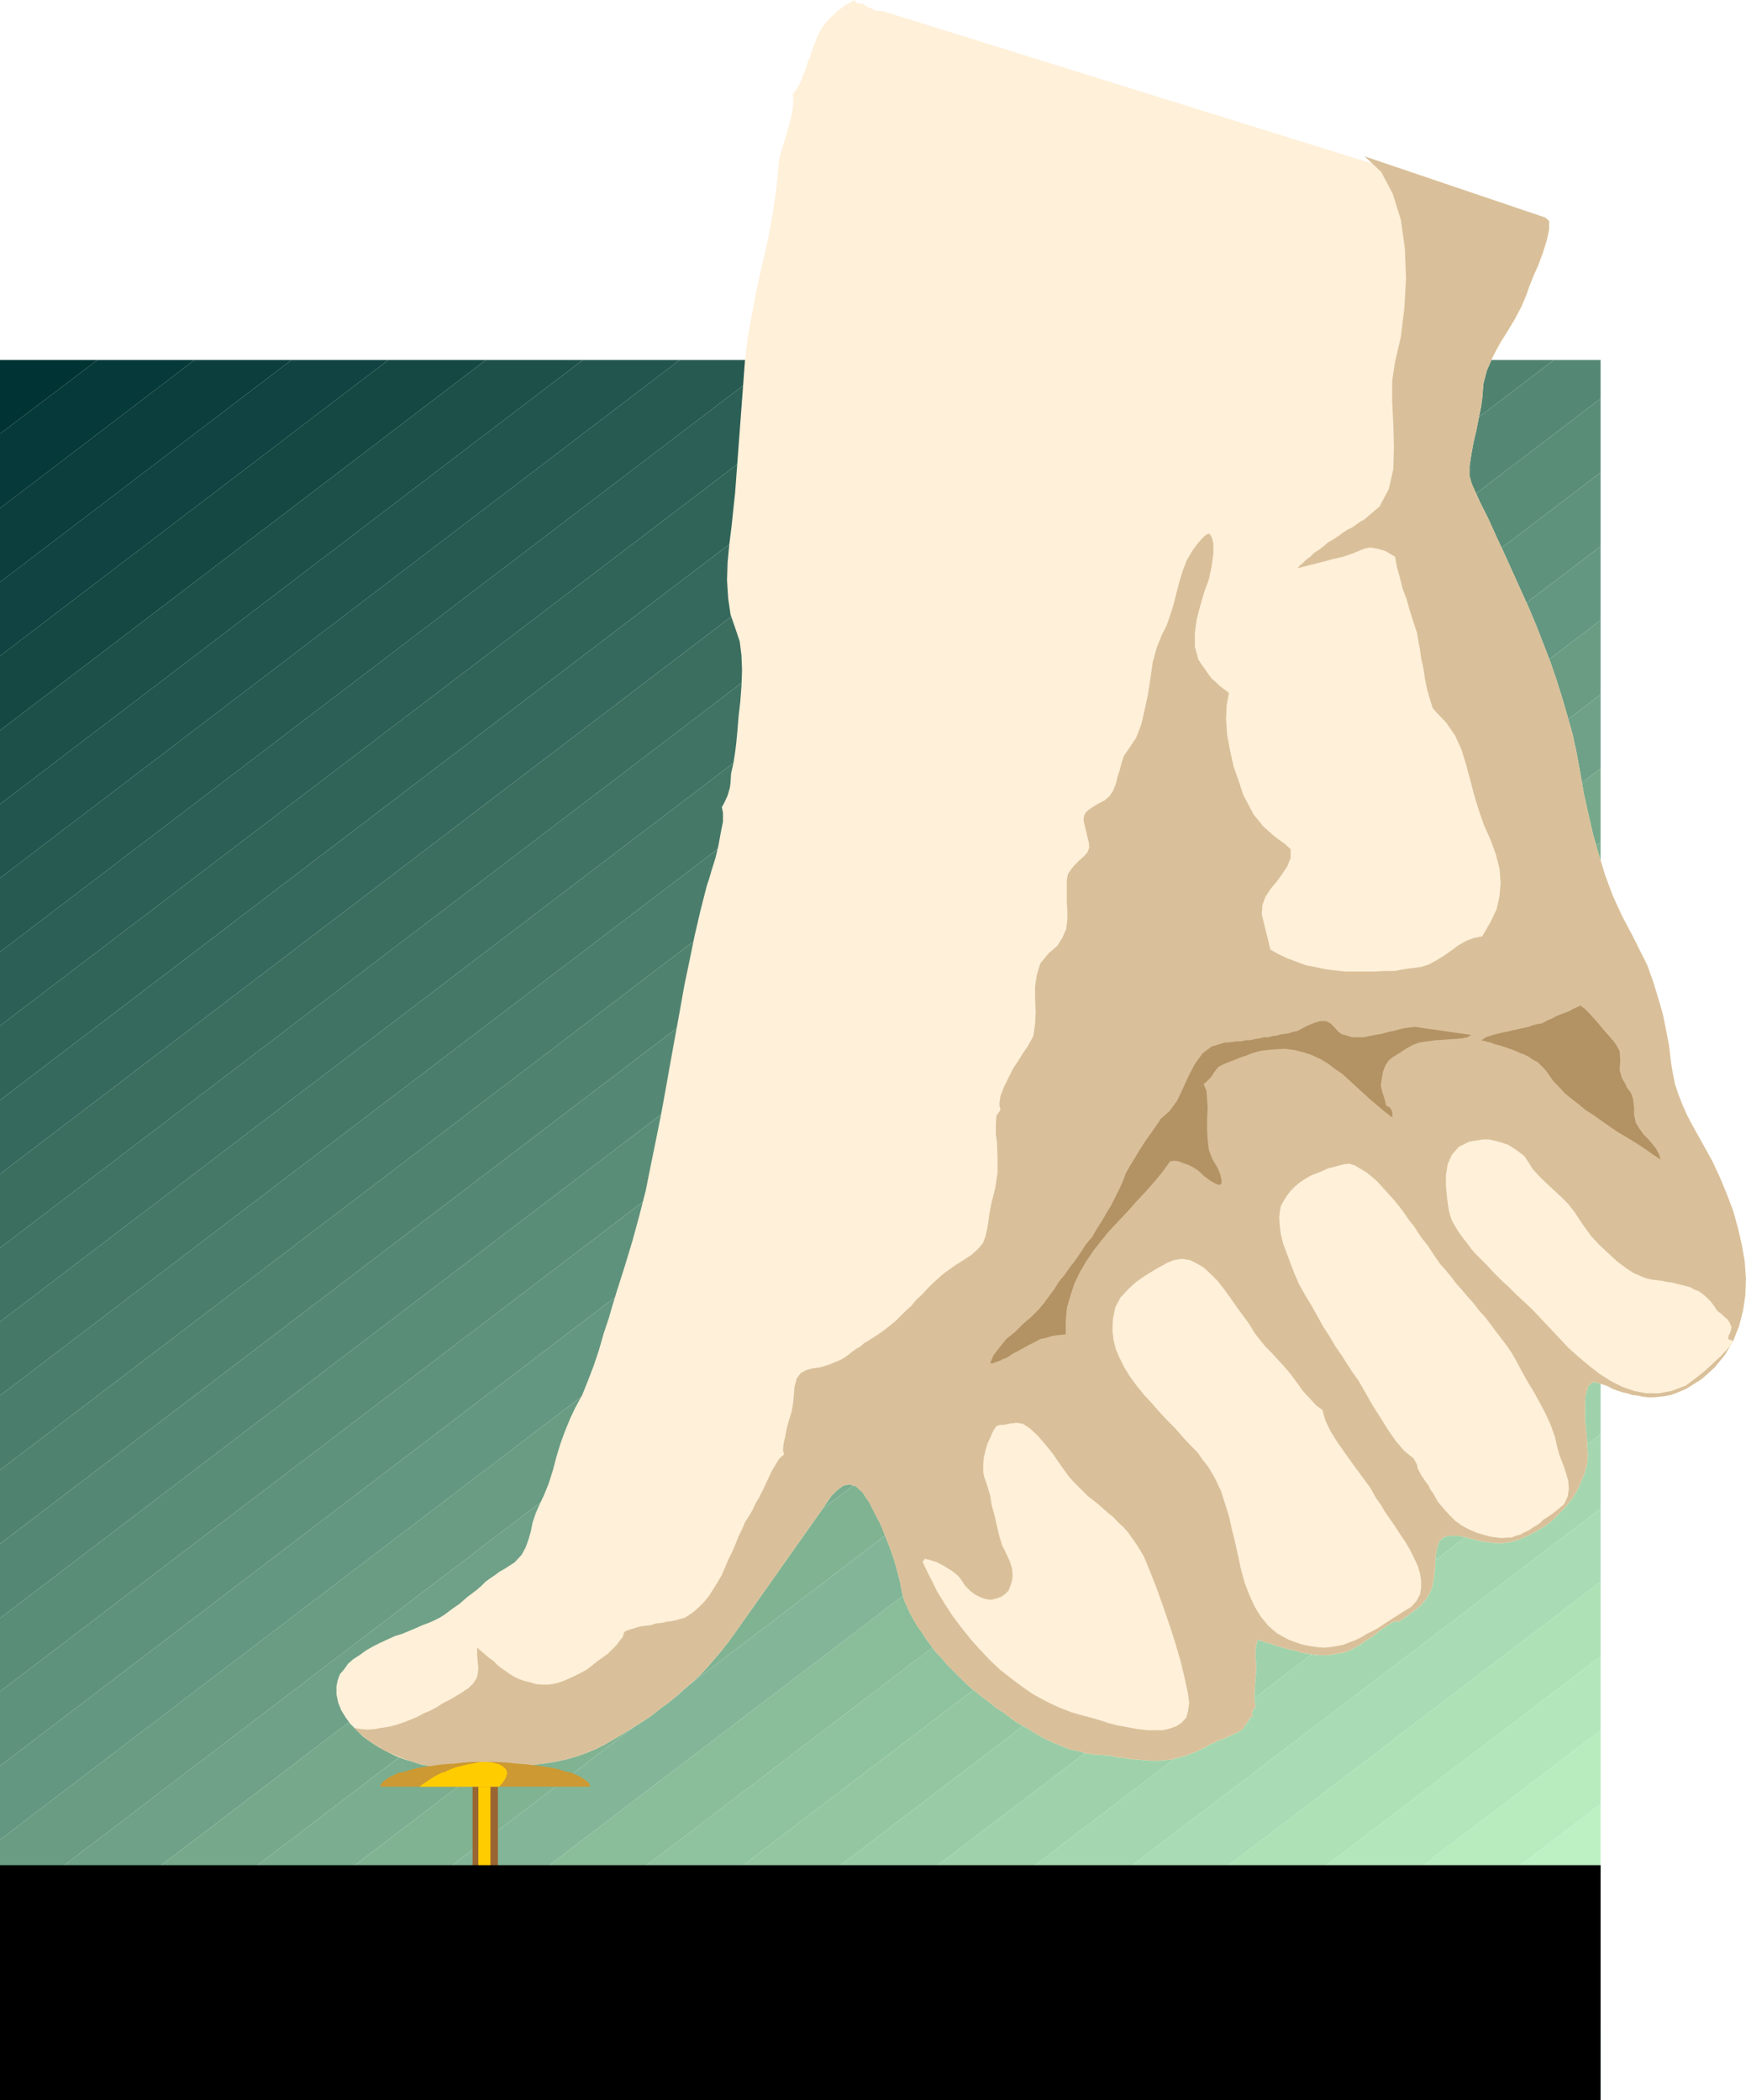 <?xml version="1.0" encoding="UTF-8" standalone="no"?>
<svg
   version="1.0"
   width="129.387mm"
   height="155.626mm"
   id="svg53"
   sodipodi:docname="Thumbtack.wmf"
   xmlns:inkscape="http://www.inkscape.org/namespaces/inkscape"
   xmlns:sodipodi="http://sodipodi.sourceforge.net/DTD/sodipodi-0.dtd"
   xmlns="http://www.w3.org/2000/svg"
   xmlns:svg="http://www.w3.org/2000/svg">
  <sodipodi:namedview
     id="namedview53"
     pagecolor="#ffffff"
     bordercolor="#000000"
     borderopacity="0.25"
     inkscape:showpageshadow="2"
     inkscape:pageopacity="0.0"
     inkscape:pagecheckerboard="0"
     inkscape:deskcolor="#d1d1d1"
     inkscape:document-units="mm" />
  <defs
     id="defs1">
    <pattern
       id="WMFhbasepattern"
       patternUnits="userSpaceOnUse"
       width="6"
       height="6"
       x="0"
       y="0" />
  </defs>
  <path
     style="fill:#003333;fill-opacity:1;fill-rule:evenodd;stroke:none"
     d="M 27.311,100.833 H 0 v 20.684 z"
     id="path1" />
  <path
     style="fill:#063939;fill-opacity:1;fill-rule:evenodd;stroke:none"
     d="M 27.311,100.833 H 54.461 L 0,142.362 v -20.845 z"
     id="path2" />
  <path
     style="fill:#0b3e3c;fill-opacity:1;fill-rule:evenodd;stroke:none"
     d="M 54.461,100.833 H 81.611 L 0,163.045 v -20.684 z"
     id="path3" />
  <path
     style="fill:#104341;fill-opacity:1;fill-rule:evenodd;stroke:none"
     d="M 81.611,100.833 H 108.761 L 0,183.729 v -20.684 z"
     id="path4" />
  <path
     style="fill:#154843;fill-opacity:1;fill-rule:evenodd;stroke:none"
     d="m 108.761,100.833 h 27.311 L 0,204.574 V 183.729 l 108.761,-82.896 z"
     id="path5" />
  <path
     style="fill:#1d5049;fill-opacity:1;fill-rule:evenodd;stroke:none"
     d="m 136.072,100.833 h 27.15 L 0,225.258 v -20.684 z"
     id="path6" />
  <path
     style="fill:#22554e;fill-opacity:1;fill-rule:evenodd;stroke:none"
     d="m 163.061,100.833 h 27.311 L 0,245.942 V 225.258 L 163.222,100.833 v 0 z"
     id="path7" />
  <path
     style="fill:#275a50;fill-opacity:1;fill-rule:evenodd;stroke:none"
     d="m 190.372,100.833 h 27.15 L 0,266.625 v -20.684 z"
     id="path8" />
  <path
     style="fill:#2c5f55;fill-opacity:1;fill-rule:evenodd;stroke:none"
     d="m 217.522,100.833 h 27.311 L 0,287.309 V 266.625 L 217.522,100.833 Z"
     id="path9" />
  <path
     style="fill:#316458;fill-opacity:1;fill-rule:evenodd;stroke:none"
     d="M 244.833,100.833 H 271.983 L 0,308.154 v -20.845 z"
     id="path10" />
  <path
     style="fill:#36695d;fill-opacity:1;fill-rule:evenodd;stroke:none"
     d="m 271.983,100.833 h 27.15 L 0,328.838 v -20.684 z"
     id="path11" />
  <path
     style="fill:#3b6e5f;fill-opacity:1;fill-rule:evenodd;stroke:none"
     d="m 299.133,100.833 h 27.311 L 0,349.522 v -20.684 z"
     id="path12" />
  <path
     style="fill:#407364;fill-opacity:1;fill-rule:evenodd;stroke:none"
     d="M 326.444,100.833 H 353.594 L 0,370.205 v -20.684 z"
     id="path13" />
  <path
     style="fill:#457867;fill-opacity:1;fill-rule:evenodd;stroke:none"
     d="m 353.594,100.833 h 27.311 L 0,390.889 V 370.205 L 353.594,100.833 Z"
     id="path14" />
  <path
     style="fill:#4a7d6c;fill-opacity:1;fill-rule:evenodd;stroke:none"
     d="m 380.906,100.833 h 26.988 L 0,411.734 v -20.845 z"
     id="path15" />
  <path
     style="fill:#50836f;fill-opacity:1;fill-rule:evenodd;stroke:none"
     d="m 407.894,100.833 h 27.311 L 0,432.418 V 411.734 L 407.894,100.833 Z"
     id="path16" />
  <path
     style="fill:#558874;fill-opacity:1;fill-rule:evenodd;stroke:none"
     d="m 435.205,100.833 h 13.09 v 10.827 L 0,453.263 V 432.418 L 435.205,100.833 Z"
     id="path17" />
  <path
     style="fill:#5a8d77;fill-opacity:1;fill-rule:evenodd;stroke:none"
     d="m 448.295,111.659 v 20.684 L 0,473.785 V 453.263 L 448.295,111.659 Z"
     id="path18" />
  <path
     style="fill:#5f927c;fill-opacity:1;fill-rule:evenodd;stroke:none"
     d="m 448.295,132.343 v 20.684 L 0,494.63 V 473.785 L 448.295,132.343 Z"
     id="path19" />
  <path
     style="fill:#649781;fill-opacity:1;fill-rule:evenodd;stroke:none"
     d="m 448.295,153.027 v 20.684 L 0,515.314 V 494.63 L 448.295,153.027 Z"
     id="path20" />
  <path
     style="fill:#699c83;fill-opacity:1;fill-rule:evenodd;stroke:none"
     d="m 448.295,173.71 v 20.845 L 0,536.159 V 515.314 L 448.295,173.71 Z"
     id="path21" />
  <path
     style="fill:#6ea188;fill-opacity:1;fill-rule:evenodd;stroke:none"
     d="m 448.295,194.556 v 20.684 L 0,556.843 V 536.159 L 448.295,194.556 Z"
     id="path22" />
  <path
     style="fill:#76a98b;fill-opacity:1;fill-rule:evenodd;stroke:none"
     d="m 448.295,215.239 v 20.684 L 0,577.365 V 556.843 L 448.295,215.239 Z"
     id="path23" />
  <path
     style="fill:#7bae90;fill-opacity:1;fill-rule:evenodd;stroke:none"
     d="M 448.295,235.923 V 256.607 L 13.09,588.192 H 0 V 577.365 L 448.295,235.923 Z"
     id="path24" />
  <path
     style="fill:#80b392;fill-opacity:1;fill-rule:evenodd;stroke:none"
     d="m 448.295,256.607 v 20.845 L 40.402,588.192 H 13.09 L 448.295,256.607 Z"
     id="path25" />
  <path
     style="fill:#83b698;fill-opacity:1;fill-rule:evenodd;stroke:none"
     d="m 448.295,277.29 v 20.845 L 67.551,588.192 H 40.402 L 448.295,277.452 v 0 z"
     id="path26" />
  <path
     style="fill:#8abd9a;fill-opacity:1;fill-rule:evenodd;stroke:none"
     d="m 448.295,298.136 v 20.684 L 94.863,588.192 H 67.551 L 448.295,298.136 Z"
     id="path27" />
  <path
     style="fill:#8fc29f;fill-opacity:1;fill-rule:evenodd;stroke:none"
     d="m 448.295,318.819 v 20.684 L 121.851,588.192 H 94.863 L 448.295,318.819 Z"
     id="path28" />
  <path
     style="fill:#94c7a1;fill-opacity:1;fill-rule:evenodd;stroke:none"
     d="M 448.295,339.503 V 360.187 L 149.162,588.192 H 121.851 L 448.295,339.503 Z"
     id="path29" />
  <path
     style="fill:#99cca6;fill-opacity:1;fill-rule:evenodd;stroke:none"
     d="m 448.295,360.187 v 20.845 L 176.312,588.192 H 149.162 L 448.295,360.187 Z"
     id="path30" />
  <path
     style="fill:#9fd2aa;fill-opacity:1;fill-rule:evenodd;stroke:none"
     d="m 448.295,381.032 v 20.684 L 203.624,588.192 h -27.311 l 271.983,-207.16 z"
     id="path31" />
  <path
     style="fill:#a4d7af;fill-opacity:1;fill-rule:evenodd;stroke:none"
     d="m 448.295,401.716 v 20.845 L 230.774,588.192 H 203.624 L 448.295,401.716 Z"
     id="path32" />
  <path
     style="fill:#a9dcb4;fill-opacity:1;fill-rule:evenodd;stroke:none"
     d="m 448.295,422.561 v 20.522 L 257.923,588.192 h -27.15 l 217.522,-165.631 z"
     id="path33" />
  <path
     style="fill:#aee1b6;fill-opacity:1;fill-rule:evenodd;stroke:none"
     d="M 448.295,443.083 V 463.928 L 285.235,588.192 H 257.923 L 448.295,443.083 Z"
     id="path34" />
  <path
     style="fill:#b3e6bb;fill-opacity:1;fill-rule:evenodd;stroke:none"
     d="m 448.295,463.928 v 20.684 L 312.385,588.192 H 285.235 L 448.295,463.928 Z"
     id="path35" />
  <path
     style="fill:#b8ebbe;fill-opacity:1;fill-rule:evenodd;stroke:none"
     d="m 448.295,484.612 v 20.684 L 339.534,588.192 H 312.385 L 448.295,484.612 Z"
     id="path36" />
  <path
     style="fill:#bdf0c3;fill-opacity:1;fill-rule:evenodd;stroke:none"
     d="m 448.295,505.295 v 20.845 l -81.611,62.051 h -27.15 l 108.761,-82.896 z"
     id="path37" />
  <path
     style="fill:#c2f5c5;fill-opacity:1;fill-rule:evenodd;stroke:none"
     d="m 448.295,526.141 v 20.522 l -54.3,41.529 h -27.311 l 81.611,-62.051 z"
     id="path38" />
  <path
     style="fill:#c7faca;fill-opacity:1;fill-rule:evenodd;stroke:none"
     d="m 448.295,546.663 v 20.845 l -27.311,20.684 h -26.988 l 54.3,-41.529 z"
     id="path39" />
  <path
     style="fill:#ccffcc;fill-opacity:1;fill-rule:evenodd;stroke:none"
     d="m 448.295,567.508 v 20.684 h -27.311 l 27.311,-20.684 z"
     id="path40" />
  <path
     style="fill:#fff0d9;fill-opacity:1;fill-rule:evenodd;stroke:none"
     d="m 169.363,488.652 2.747,-1.616 2.747,-1.616 2.586,-1.616 2.586,-1.616 2.424,-1.616 2.424,-1.939 2.424,-1.778 2.424,-1.939 2.101,-1.939 2.101,-1.778 2.262,-2.101 1.939,-2.101 1.939,-2.262 1.939,-2.262 1.778,-2.262 1.778,-2.424 24.079,-34.096 1.778,-2.585 1.454,-2.101 1.778,-1.778 1.616,-1.131 1.616,-0.323 1.778,0.485 1.939,1.778 1.939,2.909 1.454,2.909 1.616,3.07 1.293,3.232 1.293,3.232 1.131,3.232 0.97,3.393 0.808,3.232 0.646,3.232 0.485,1.778 0.808,1.778 0.808,1.778 0.97,1.778 1.131,1.939 1.293,1.778 1.131,1.778 1.454,1.939 1.293,1.778 1.616,1.616 1.293,1.616 1.616,1.616 1.293,1.293 1.454,1.454 1.293,1.293 1.293,1.131 1.616,1.293 1.616,1.293 1.939,1.454 1.778,1.454 2.262,1.454 2.101,1.616 2.101,1.454 2.424,1.293 2.262,1.454 2.262,1.293 2.424,1.131 2.424,0.97 2.262,0.97 2.424,0.485 2.262,0.646 2.262,0.323 2.262,0.162 2.101,0.162 2.101,0.485 1.939,0.162 1.939,0.323 1.939,0.162 1.778,0.162 1.939,0.162 h 1.939 l 1.778,-0.162 1.939,-0.162 1.778,-0.485 1.939,-0.485 2.101,-0.808 1.939,-0.808 2.262,-1.131 0.97,-0.646 0.97,-0.323 1.131,-0.646 1.131,-0.323 1.131,-0.485 1.131,-0.485 1.293,-0.646 1.131,-0.485 0.646,-0.485 0.646,-0.485 0.323,-0.646 0.485,-0.646 0.485,-0.646 0.323,-0.646 0.485,-0.485 0.485,-0.485 -0.162,-0.646 0.162,-0.646 0.323,-0.646 0.485,-0.485 -0.323,-2.262 0.162,-3.717 0.323,-3.878 v -2.424 l -0.162,-1.778 v -1.454 l 0.162,-1.616 0.485,-1.778 1.778,0.646 1.778,0.485 1.778,0.646 1.778,0.485 1.616,0.485 1.939,0.323 1.616,0.646 1.616,0.162 1.778,0.323 1.778,0.162 h 1.616 l 1.778,-0.162 1.778,-0.323 1.616,-0.323 1.778,-0.646 1.778,-0.97 1.293,-0.808 1.293,-0.97 1.454,-0.808 1.293,-0.97 1.293,-1.131 1.293,-0.808 1.454,-0.97 1.293,-0.646 0.97,0.162 2.424,-1.616 1.939,-1.454 1.778,-1.454 1.293,-1.454 1.131,-1.778 0.808,-1.778 0.485,-2.424 0.323,-2.909 0.162,-3.393 0.485,-2.585 0.646,-1.778 1.293,-1.131 1.616,-0.323 h 2.424 l 2.909,0.646 3.717,0.97 2.586,0.323 2.586,0.162 2.586,-0.323 2.424,-0.646 2.586,-1.131 2.424,-1.293 2.424,-1.454 2.101,-1.616 2.101,-2.101 1.778,-1.939 1.778,-2.262 1.454,-2.424 0.97,-2.262 0.97,-2.424 0.646,-2.424 0.162,-2.262 -0.162,-2.585 -0.162,-3.393 -0.485,-3.878 v -3.878 l 0.162,-3.232 0.808,-2.585 1.454,-1.131 2.747,0.808 1.293,0.485 1.131,0.646 1.293,0.485 1.454,0.485 1.454,0.323 1.454,0.485 1.454,0.162 1.616,0.323 1.454,0.162 h 1.454 l 1.616,-0.162 1.616,-0.162 1.616,-0.323 1.293,-0.485 1.616,-0.646 1.454,-0.646 4.363,-2.747 3.555,-3.232 2.909,-3.555 2.262,-3.878 1.616,-4.04 1.131,-4.363 0.646,-4.363 0.162,-4.686 -0.323,-4.686 -0.808,-4.686 -1.131,-4.848 -1.293,-4.686 -1.778,-4.686 -1.939,-4.686 -2.101,-4.525 -2.424,-4.363 -1.616,-2.909 -1.616,-2.909 -1.454,-2.747 -1.293,-2.909 -1.131,-2.909 -0.97,-2.909 -0.646,-3.232 -0.485,-3.07 -0.485,-4.201 -0.808,-4.363 -0.97,-4.686 -1.293,-4.525 -1.454,-4.686 -1.616,-4.525 -2.101,-4.201 -2.101,-4.201 -2.909,-5.494 -2.586,-5.656 -2.101,-5.656 -1.778,-5.817 -1.616,-5.656 -1.293,-5.656 -1.293,-5.817 -0.97,-5.656 -0.97,-5.333 -1.131,-5.333 -1.454,-5.171 -1.454,-5.009 -1.616,-5.171 -1.778,-5.171 -1.939,-5.009 -1.939,-5.009 -2.101,-5.009 -2.262,-5.009 -2.262,-5.009 -2.262,-5.009 -2.262,-4.848 -2.262,-5.009 -2.424,-4.848 -2.262,-5.009 -0.646,-2.262 v -2.747 l 0.485,-3.232 0.646,-3.555 0.808,-3.393 0.646,-3.393 0.646,-3.07 0.323,-2.424 0.323,-4.04 0.97,-3.717 1.616,-3.717 2.101,-3.717 2.101,-3.555 2.101,-3.393 1.939,-3.555 1.293,-3.393 0.646,-1.939 1.131,-2.747 1.454,-3.393 1.454,-3.555 0.97,-3.393 0.646,-3.07 V 61.889 L 432.781,60.92 247.096,3.07 246.611,3.232 245.965,3.07 244.995,2.909 244.187,2.424 243.217,2.101 242.571,1.616 241.924,1.293 241.601,0.97 240.955,1.131 240.47,0.97 239.662,0.646 239.339,0 l -2.586,1.454 -1.939,1.454 -1.616,1.454 -1.454,1.454 -1.454,1.778 -1.131,2.101 -0.97,2.424 -1.131,3.07 -0.162,0.808 -0.646,1.293 -0.485,1.778 -0.808,1.939 -0.646,1.778 -0.97,1.778 -0.808,1.131 -0.485,0.646 0.162,1.616 -0.162,2.262 -0.485,2.747 -0.808,2.909 -0.808,2.909 -0.808,2.585 -0.646,2.101 -0.323,1.616 -0.646,6.948 -0.97,6.948 -1.293,7.272 -1.616,7.11 -1.616,7.11 -1.293,6.948 -1.293,6.948 -0.808,6.787 -2.747,36.843 -0.485,4.525 -0.485,4.686 -0.646,5.171 -0.485,5.171 -0.162,5.009 0.323,5.009 0.646,4.525 1.454,4.201 1.131,3.393 0.485,3.878 0.162,4.201 -0.162,4.363 -0.323,4.363 -0.485,4.201 -0.323,4.04 -0.323,3.393 -0.323,2.585 -0.485,3.07 -0.646,2.909 -0.162,2.585 -0.162,1.293 -0.646,2.262 -0.97,2.101 -0.646,1.131 0.323,1.616 v 2.424 l -0.646,3.232 -0.646,3.555 -0.808,3.393 -0.97,3.07 -0.808,2.747 -0.646,1.939 -1.778,6.948 -1.616,6.948 -1.454,7.11 -1.454,6.948 -1.293,7.272 -1.293,7.11 -1.293,7.11 -1.293,7.272 -1.293,7.11 -1.454,7.272 -1.454,7.11 -1.454,7.272 -1.778,6.948 -1.939,7.11 -2.101,6.948 -2.262,7.11 -1.131,3.717 -1.131,3.878 -1.454,4.363 -1.293,4.525 -1.454,4.363 -1.616,4.201 -1.616,4.04 -1.939,3.555 -1.454,3.07 -1.454,3.555 -1.293,3.555 -1.131,3.717 -0.97,3.717 -1.131,3.555 -1.293,3.232 -1.454,3.07 -0.97,2.262 -0.808,2.424 -0.485,2.424 -0.646,2.262 -0.808,2.262 -1.131,2.101 -1.939,2.101 -2.747,1.778 -1.454,0.808 -1.293,0.97 -1.454,0.97 -1.293,0.97 -1.131,1.131 -1.293,1.131 -1.293,0.97 -1.293,0.97 -1.293,1.131 -1.131,0.97 -1.454,0.97 -1.293,0.97 -1.293,0.97 -1.293,0.808 -1.616,0.808 -1.454,0.646 -1.778,0.646 -1.778,0.808 -1.939,0.808 -1.939,0.808 -2.101,0.646 -2.101,0.97 -2.101,0.97 -1.939,0.97 -1.939,1.131 -1.778,1.293 -1.778,1.131 -1.454,1.293 -1.131,1.616 -1.131,1.293 -0.646,1.778 -0.323,1.616 v 2.262 l 0.485,2.262 0.808,2.101 1.293,2.101 1.293,1.778 1.778,1.778 1.778,1.778 2.262,1.616 2.262,1.454 2.424,1.293 2.262,1.131 2.586,0.97 2.262,0.646 2.424,0.808 2.262,0.323 1.939,0.162 2.586,0.162 2.909,0.162 h 2.747 3.071 2.909 3.232 l 3.071,-0.162 3.232,-0.323 3.071,-0.323 3.071,-0.323 3.071,-0.485 3.071,-0.646 2.909,-0.808 2.747,-0.97 2.747,-1.131 z"
     id="path41" />
  <path
     style="fill:#d9c09a;fill-opacity:1;fill-rule:evenodd;stroke:none"
     d="m 99.065,483.965 1.939,0.323 1.939,0.162 2.101,-0.162 1.778,-0.323 2.101,-0.323 1.939,-0.485 1.939,-0.646 2.101,-0.808 1.939,-0.808 1.778,-0.97 1.939,-0.808 1.778,-0.97 1.778,-1.131 1.939,-0.97 1.616,-0.97 1.616,-0.97 1.939,-1.293 1.293,-1.293 0.97,-1.454 0.323,-1.293 0.162,-1.616 -0.162,-1.616 -0.162,-1.939 v -2.101 l 1.131,0.97 1.293,1.131 0.97,0.808 1.131,0.808 0.97,0.97 0.97,0.808 1.131,0.808 1.131,0.808 0.97,0.646 1.131,0.646 1.131,0.485 1.454,0.485 1.454,0.323 1.454,0.485 1.778,0.162 h 1.939 l 1.131,-0.162 1.454,-0.323 1.454,-0.485 1.454,-0.646 1.778,-0.808 1.616,-0.808 1.778,-0.97 1.454,-1.131 1.616,-1.293 1.616,-1.131 1.293,-0.97 1.293,-1.293 1.131,-1.131 0.808,-1.131 0.808,-0.97 0.323,-0.97 0.162,-0.485 0.485,-0.323 0.808,-0.323 1.131,-0.323 0.97,-0.323 1.293,-0.323 1.293,-0.162 1.454,-0.162 1.454,-0.485 1.616,-0.162 1.454,-0.323 1.293,-0.162 1.454,-0.323 1.131,-0.323 1.131,-0.323 0.808,-0.485 1.616,-1.131 1.454,-1.293 1.616,-1.616 1.293,-1.616 1.131,-1.778 1.293,-2.101 1.131,-1.939 0.97,-2.262 0.97,-2.262 0.97,-1.939 0.97,-2.262 0.808,-2.101 0.97,-1.939 0.808,-1.939 1.131,-1.778 0.97,-1.616 0.808,-1.778 1.131,-1.939 1.131,-2.262 1.131,-2.424 1.131,-2.424 1.131,-1.939 1.131,-1.778 1.293,-1.131 -0.323,-1.131 0.162,-1.778 0.485,-2.101 0.485,-2.585 0.646,-2.262 0.646,-2.101 0.323,-1.778 0.162,-1.131 0.323,-4.04 0.646,-2.424 1.131,-1.454 1.454,-0.808 1.778,-0.485 2.262,-0.323 2.586,-0.808 3.071,-1.293 1.131,-0.646 1.131,-0.808 0.97,-0.808 1.131,-0.808 1.131,-0.646 1.131,-0.97 1.131,-0.646 0.97,-0.646 1.778,-1.131 1.616,-1.131 1.616,-1.293 1.616,-1.293 1.454,-1.454 1.454,-1.454 1.616,-1.454 1.293,-1.616 1.616,-1.454 1.454,-1.616 1.454,-1.454 1.616,-1.454 1.454,-1.293 1.778,-1.293 1.616,-1.131 1.778,-1.131 2.747,-1.778 1.939,-1.778 1.293,-1.616 0.646,-1.778 0.485,-2.101 0.323,-1.939 0.323,-2.424 0.485,-2.585 1.131,-4.525 0.646,-4.201 v -4.201 l -0.162,-4.363 -0.323,-2.262 v -2.585 l 0.162,-2.585 1.131,-1.616 -0.323,-1.616 0.323,-2.262 0.97,-2.585 1.293,-2.585 1.293,-2.585 1.616,-2.424 1.293,-2.101 1.131,-1.616 1.616,-2.909 0.485,-3.393 0.162,-3.393 -0.162,-3.555 v -3.555 l 0.485,-3.232 0.97,-3.232 2.262,-2.747 2.586,-2.262 1.454,-2.424 0.97,-2.262 0.323,-2.585 v -2.424 l -0.162,-2.585 v -2.909 -3.07 l 0.323,-1.778 0.97,-1.454 1.131,-1.293 1.131,-1.131 1.293,-1.131 0.97,-1.131 0.485,-1.293 -0.162,-1.454 -0.646,-2.747 -0.485,-1.939 -0.323,-1.616 0.162,-1.131 0.485,-0.97 1.131,-0.97 1.778,-1.131 2.424,-1.293 1.293,-1.131 0.97,-1.454 0.808,-1.939 0.485,-2.101 0.646,-1.939 0.485,-1.939 0.646,-1.939 1.131,-1.616 2.262,-3.393 1.454,-3.717 0.97,-4.201 0.97,-4.525 0.646,-4.363 0.646,-4.363 1.131,-4.201 1.454,-3.555 1.293,-2.585 0.97,-2.747 0.97,-3.07 0.808,-3.232 0.808,-3.07 0.97,-3.232 1.131,-2.909 1.616,-2.747 1.293,-1.778 1.293,-1.454 0.97,-0.97 0.97,-0.485 0.485,0.323 0.485,0.97 0.323,1.616 v 2.747 l -0.485,3.555 -0.808,3.717 -1.293,3.555 -1.131,3.878 -0.97,3.717 -0.485,3.717 v 3.878 l 0.97,3.555 0.808,1.293 0.97,1.293 0.97,1.454 0.97,1.293 1.131,0.97 1.131,1.131 1.293,0.97 1.293,0.97 -0.646,3.555 -0.162,3.878 0.323,4.363 0.808,4.363 0.97,4.363 1.454,4.201 1.293,3.878 1.778,3.393 1.131,2.101 1.454,1.778 1.131,1.454 1.454,1.293 1.454,1.293 1.454,1.131 1.616,1.131 1.778,1.616 v 2.424 l -0.97,2.424 -1.293,1.939 -1.616,2.262 -1.778,2.101 -1.454,2.262 -0.808,2.262 -0.162,2.585 2.424,9.857 2.262,1.293 2.424,1.131 2.586,0.97 2.586,0.97 2.586,0.485 2.909,0.646 2.747,0.323 2.747,0.323 h 2.909 2.747 2.747 l 2.747,-0.162 h 2.747 l 2.586,-0.485 2.586,-0.323 2.262,-0.323 2.101,-0.646 2.101,-1.131 2.101,-1.293 2.101,-1.454 1.939,-1.454 2.262,-1.293 2.101,-0.808 2.424,-0.485 2.262,-3.878 1.778,-3.717 0.808,-3.717 0.323,-3.717 -0.323,-3.878 -0.97,-3.878 -1.454,-4.04 -1.939,-4.363 -1.454,-4.201 -1.293,-4.201 -1.131,-4.363 -1.131,-4.201 -1.293,-4.201 -1.778,-3.878 -2.424,-3.555 -3.071,-3.232 -0.808,-0.97 -0.646,-2.101 -0.808,-2.747 -0.646,-3.07 -0.485,-3.232 -0.646,-2.909 -0.323,-2.424 -0.323,-1.616 -0.485,-2.909 -0.97,-2.909 -0.97,-3.07 -0.97,-3.393 -1.131,-3.07 -0.808,-3.232 -0.808,-2.909 -0.485,-2.747 -2.747,-1.616 -2.262,-0.646 -1.939,-0.323 -1.616,0.323 -1.616,0.646 -1.939,0.808 -2.424,0.808 -2.747,0.646 -10.02,2.585 0.646,-0.808 0.808,-0.646 0.97,-0.97 1.131,-0.808 1.131,-1.131 1.293,-0.808 1.293,-0.97 1.293,-1.131 1.454,-0.808 1.454,-0.97 1.293,-0.97 1.293,-0.808 1.293,-0.646 1.131,-0.808 1.131,-0.808 0.97,-0.485 4.363,-3.717 2.586,-4.848 1.293,-5.656 0.162,-6.14 -0.162,-6.302 -0.323,-6.302 v -5.979 l 0.808,-5.333 1.616,-6.948 0.97,-7.918 0.485,-8.403 -0.323,-8.403 -1.131,-8.08 -2.262,-7.272 -3.232,-6.14 -4.687,-4.363 50.583,17.129 1.131,0.97 v 2.262 l -0.646,3.07 -1.131,3.555 -1.293,3.555 -1.454,3.232 -1.131,2.909 -0.646,1.939 -1.454,3.393 -1.778,3.393 -2.101,3.555 -2.262,3.555 -1.939,3.717 -1.616,3.717 -0.97,3.717 -0.323,4.04 -0.323,2.424 -0.646,3.07 -0.646,3.393 -0.808,3.393 -0.646,3.555 -0.485,3.232 v 2.747 l 0.646,2.262 2.262,5.009 2.424,4.848 2.262,5.009 2.262,4.848 2.262,5.009 2.262,5.009 2.262,5.009 2.101,5.009 1.939,5.009 1.939,5.009 1.778,5.171 1.616,5.171 1.454,5.009 1.454,5.171 1.131,5.333 0.97,5.333 0.97,5.656 1.293,5.817 1.293,5.656 1.616,5.656 1.778,5.817 2.101,5.656 2.586,5.656 2.909,5.494 2.101,4.201 2.101,4.201 1.616,4.525 1.454,4.686 1.293,4.525 0.97,4.686 0.808,4.363 0.485,4.201 0.485,3.07 0.646,3.232 0.97,2.909 1.131,2.909 1.293,2.909 1.454,2.747 1.616,2.909 1.616,2.909 2.424,4.363 2.101,4.525 1.939,4.686 1.778,4.686 1.293,4.686 1.131,4.848 0.808,4.686 0.323,4.686 -0.162,4.686 -0.646,4.363 -1.131,4.363 -1.616,4.04 -2.262,3.878 -2.909,3.555 -3.555,3.232 -4.363,2.747 -1.454,0.646 -1.616,0.646 -1.293,0.485 -1.616,0.323 -1.616,0.162 -1.616,0.162 h -1.454 l -1.454,-0.162 -1.616,-0.323 -1.454,-0.162 -1.454,-0.485 -1.454,-0.323 -1.454,-0.485 -1.293,-0.485 -1.131,-0.646 -1.293,-0.485 -2.747,-0.808 -1.454,1.131 -0.808,2.585 -0.162,3.232 v 3.878 l 0.485,3.878 0.162,3.393 0.162,2.585 -0.162,2.262 -0.646,2.424 -0.97,2.424 -0.97,2.262 -1.454,2.424 -1.778,2.262 -1.778,1.939 -2.101,2.101 -2.101,1.616 -2.424,1.454 -2.424,1.293 -2.586,1.131 -2.424,0.646 -2.586,0.323 -2.586,-0.162 -2.586,-0.323 -3.717,-0.97 -2.909,-0.646 h -2.424 l -1.616,0.323 -1.293,1.131 -0.646,1.778 -0.485,2.585 -0.162,3.393 -0.323,2.909 -0.485,2.424 -0.808,1.778 -1.131,1.778 -1.293,1.454 -1.778,1.454 -1.939,1.454 -2.424,1.616 -0.97,-0.162 -1.293,0.646 -1.454,0.97 -1.293,0.808 -1.293,1.131 -1.293,0.97 -1.454,0.808 -1.293,0.97 -1.293,0.808 -1.778,0.97 -1.778,0.646 -1.616,0.323 -1.778,0.323 -1.778,0.162 h -1.616 l -1.778,-0.162 -1.778,-0.323 -1.616,-0.162 -1.616,-0.646 -1.939,-0.323 -1.616,-0.485 -1.778,-0.485 -1.778,-0.646 -1.778,-0.485 -1.778,-0.646 -0.485,1.778 -0.162,1.616 v 1.454 l 0.162,1.778 v 2.424 l -0.323,3.878 -0.162,3.717 0.323,2.262 -0.485,0.485 -0.323,0.646 -0.162,0.646 0.162,0.646 -0.485,0.485 -0.485,0.485 -0.323,0.646 -0.485,0.646 -0.485,0.646 -0.323,0.646 -0.646,0.485 -0.646,0.485 -1.131,0.485 -1.293,0.646 -1.131,0.485 -1.131,0.485 -1.131,0.323 -1.131,0.646 -0.97,0.323 -0.97,0.646 -2.262,1.131 -1.939,0.808 -2.101,0.808 -1.939,0.485 -1.778,0.485 -1.939,0.162 -1.778,0.162 h -1.939 l -1.939,-0.162 -1.778,-0.162 -1.939,-0.162 -1.939,-0.323 -1.939,-0.162 -2.101,-0.485 -2.101,-0.162 -2.262,-0.162 -2.262,-0.323 -2.262,-0.646 -2.424,-0.485 -2.262,-0.97 -2.424,-0.97 -2.424,-1.131 -2.262,-1.293 -2.262,-1.454 -2.424,-1.293 -2.101,-1.454 -2.101,-1.616 -2.262,-1.454 -1.778,-1.454 -1.939,-1.454 -1.616,-1.293 -1.616,-1.293 -1.293,-1.131 -1.293,-1.293 -1.454,-1.454 -1.293,-1.293 -1.616,-1.616 -1.293,-1.616 -1.616,-1.616 -1.293,-1.778 -1.454,-1.939 -1.131,-1.778 -1.293,-1.778 -1.131,-1.939 -0.97,-1.778 -0.808,-1.778 -0.808,-1.778 -0.485,-1.778 -0.646,-3.232 -0.808,-3.232 -0.97,-3.393 -1.131,-3.232 -1.293,-3.232 -1.293,-3.232 -1.616,-3.07 -1.454,-2.909 -1.939,-2.909 -1.939,-1.778 -1.778,-0.485 -1.616,0.323 -1.616,1.131 -1.778,1.778 -1.454,2.101 -1.778,2.585 -24.079,34.096 -1.778,2.424 -1.778,2.262 -1.939,2.262 -1.939,2.262 -1.939,2.101 -2.262,2.101 -2.101,1.778 -2.101,1.939 -2.424,1.939 -2.424,1.778 -2.424,1.939 -2.424,1.616 -2.586,1.616 -2.586,1.616 -2.747,1.616 -2.747,1.616 -2.586,1.293 -2.747,1.131 -2.747,0.97 -2.909,0.808 -3.071,0.646 -3.071,0.485 -3.232,0.485 -3.071,0.162 -3.232,0.323 -3.071,0.162 h -3.071 -2.909 -3.071 -2.747 l -2.909,-0.162 -2.586,-0.162 -1.131,-0.162 h -1.454 l -1.293,-0.323 -1.454,-0.323 -1.454,-0.485 -1.454,-0.485 -1.616,-0.646 -1.616,-0.646 -1.454,-0.646 -1.616,-0.646 -1.454,-0.97 -1.616,-0.97 -1.454,-0.97 -1.454,-1.131 -1.293,-1.131 -1.293,-1.293 v 0 z"
     id="path42" />
  <path
     style="fill:#fff0d9;fill-opacity:1;fill-rule:evenodd;stroke:none"
     d="m 284.588,398.484 1.939,0.323 1.939,1.293 2.101,1.939 2.101,2.424 2.101,2.585 1.778,2.585 1.616,2.262 1.293,1.778 1.293,1.454 1.293,1.293 1.293,1.293 1.293,1.293 1.454,1.131 1.454,1.131 1.454,1.293 1.454,1.293 1.454,1.131 1.293,1.454 1.454,1.293 1.293,1.454 1.131,1.616 1.131,1.616 1.131,1.778 1.131,1.939 1.778,4.363 1.778,4.525 1.778,5.009 1.778,5.171 1.616,5.009 1.454,5.009 1.131,4.686 0.97,4.525 0.323,2.585 -0.323,2.262 -0.485,1.778 -1.293,1.454 -1.454,0.97 -1.778,0.646 -1.939,0.485 h -2.262 -2.424 l -2.586,-0.323 -2.586,-0.485 -2.747,-0.485 -2.586,-0.646 -2.424,-0.808 -2.262,-0.646 -2.424,-0.646 -3.394,-0.97 -3.717,-1.454 -3.394,-1.616 -3.555,-1.939 -3.071,-2.101 -3.232,-2.424 -3.071,-2.424 -2.909,-2.747 -2.747,-2.909 -2.586,-2.909 -2.586,-3.232 -2.424,-3.232 -2.101,-3.232 -2.101,-3.393 -1.778,-3.555 -1.778,-3.555 -0.646,-1.454 0.646,-0.808 1.454,0.323 1.939,0.646 2.101,1.131 2.101,1.293 1.616,1.293 0.808,0.97 1.293,1.939 1.454,1.454 1.293,0.97 1.616,0.808 1.454,0.485 1.454,0.162 1.293,-0.323 1.454,-0.485 1.131,-0.808 0.97,-0.97 0.485,-1.293 0.485,-1.454 0.162,-1.616 -0.162,-1.778 -0.646,-2.101 -0.97,-2.101 -1.131,-2.262 -0.808,-2.585 -0.646,-2.747 -0.646,-2.909 -0.808,-2.909 -0.485,-2.909 -0.808,-2.747 -0.808,-2.262 -0.323,-1.454 v -1.939 l 0.162,-2.101 0.485,-2.101 0.646,-2.101 0.97,-2.101 0.646,-1.454 0.808,-1.131 0.485,-0.162 0.485,-0.162 h 0.808 l 0.97,-0.162 0.808,-0.162 0.808,-0.162 h 0.646 l 0.485,-0.162 z"
     id="path43" />
  <path
     style="fill:#b39264;fill-opacity:1;fill-rule:evenodd;stroke:none"
     d="m 325.152,313.325 2.424,-2.101 2.101,-2.909 1.616,-3.393 1.616,-3.555 1.778,-3.393 2.101,-2.909 2.586,-1.939 3.717,-1.131 h 1.131 l 0.97,-0.162 1.293,-0.162 h 1.293 l 1.131,-0.323 h 1.293 l 1.293,-0.323 1.293,-0.162 1.131,-0.323 h 1.293 l 1.131,-0.323 1.293,-0.162 1.131,-0.323 1.131,-0.162 1.131,-0.162 0.97,-0.323 1.454,-0.323 1.454,-0.808 1.616,-0.808 1.616,-0.646 1.616,-0.485 h 1.616 l 1.293,0.646 1.131,1.131 0.97,1.131 1.131,0.808 1.293,0.323 1.454,0.485 h 1.454 1.778 l 1.616,-0.323 1.616,-0.323 1.939,-0.323 1.616,-0.485 1.616,-0.323 1.778,-0.485 1.454,-0.323 1.454,-0.162 1.293,-0.162 1.131,0.162 14.706,2.101 -1.131,0.646 -1.616,0.323 -2.101,0.162 -2.424,0.162 -2.586,0.162 -2.424,0.323 -2.262,0.323 -1.778,0.646 -1.778,0.97 -1.454,0.97 -1.293,0.808 -1.293,0.808 -1.131,0.97 -0.808,1.293 -0.646,1.616 -0.323,1.778 -0.323,2.262 0.485,1.939 0.646,1.939 0.323,1.616 1.131,0.646 0.323,0.485 0.323,0.808 v 1.454 l -2.101,-1.616 -2.101,-1.778 -1.939,-1.616 -1.939,-1.778 -1.939,-1.778 -1.939,-1.778 -1.939,-1.778 -2.101,-1.454 -1.939,-1.454 -2.101,-1.293 -2.424,-1.131 -2.424,-0.808 -2.586,-0.646 -2.747,-0.323 -2.909,0.162 -3.232,0.323 -1.454,0.323 -1.616,0.485 -1.616,0.646 -1.454,0.485 -1.616,0.646 -1.616,0.646 -1.293,0.485 -1.293,0.646 -0.646,0.485 -0.485,0.646 -0.485,0.646 -0.485,0.808 -0.485,0.646 -0.646,0.646 -0.646,0.646 -0.646,0.485 0.808,1.939 0.162,2.262 0.162,2.747 -0.162,2.747 v 3.07 l 0.162,2.909 0.323,2.747 0.97,2.585 1.454,2.424 0.808,1.939 0.323,1.616 v 0.808 l -0.485,0.485 -1.131,-0.323 -1.454,-0.808 -1.939,-1.454 -0.808,-0.808 -0.97,-0.808 -1.293,-0.808 -1.293,-0.646 -1.454,-0.485 -1.131,-0.485 -1.293,-0.162 -1.131,0.162 -2.101,2.909 -2.262,2.747 -2.424,2.747 -2.586,2.747 -2.424,2.747 -2.586,2.747 -2.586,2.747 -2.262,2.747 -2.262,2.909 -2.101,3.07 -1.778,3.07 -1.454,3.07 -1.131,3.393 -0.97,3.393 -0.323,3.717 v 3.717 l -1.939,0.162 -1.939,0.323 -1.616,0.485 -1.616,0.323 -1.454,0.808 -1.616,0.808 -1.778,0.97 -1.778,0.97 -0.97,0.485 -0.97,0.646 -0.97,0.646 -0.97,0.323 -0.97,0.485 -0.97,0.323 -0.808,0.323 h -0.808 l 0.97,-2.262 1.616,-2.101 1.939,-2.424 2.424,-1.939 2.262,-2.262 2.262,-1.939 2.101,-2.101 1.616,-1.939 1.293,-1.778 1.454,-1.939 1.293,-2.101 1.616,-1.939 1.454,-2.101 1.616,-2.101 1.454,-2.101 1.454,-2.262 1.778,-2.101 1.293,-2.262 1.454,-2.262 1.293,-2.262 1.293,-2.101 1.131,-2.262 1.131,-2.262 0.97,-2.101 0.808,-2.262 1.293,-2.262 1.293,-2.101 1.454,-2.424 1.454,-2.262 1.616,-2.262 1.454,-2.101 z"
     id="path44" />
  <path
     style="fill:#b39264;fill-opacity:1;fill-rule:evenodd;stroke:none"
     d="m 442.639,281.653 1.293,0.97 1.293,1.293 1.293,1.454 1.293,1.454 1.454,1.778 1.293,1.454 1.131,1.293 0.97,1.293 0.97,1.778 0.162,2.747 -0.162,2.585 0.646,2.262 0.97,1.616 0.485,1.131 0.808,0.97 0.485,0.97 0.323,0.97 0.162,1.131 0.162,1.454 v 1.939 l 0.485,2.262 0.97,1.616 1.131,1.616 1.293,1.293 1.131,1.293 1.131,1.454 0.808,1.454 0.485,1.616 -1.939,-1.293 -1.616,-1.131 -2.101,-1.454 -2.101,-1.293 -2.101,-1.293 -2.424,-1.454 -2.101,-1.454 -2.101,-1.454 -2.262,-1.616 -2.262,-1.454 -1.939,-1.616 -2.101,-1.616 -1.778,-1.454 -1.616,-1.778 -1.454,-1.454 -1.293,-1.778 -0.646,-0.97 -0.808,-0.97 -0.808,-0.808 -0.97,-0.97 -1.293,-0.646 -1.131,-0.808 -1.293,-0.646 -1.293,-0.485 -1.454,-0.646 -1.293,-0.485 -1.454,-0.485 -1.454,-0.485 -1.293,-0.323 -1.293,-0.485 -1.293,-0.323 -1.293,-0.323 0.646,-0.323 0.646,-0.485 0.97,-0.323 0.97,-0.323 1.293,-0.323 1.293,-0.323 1.616,-0.323 1.293,-0.323 1.616,-0.323 1.293,-0.323 1.616,-0.323 1.293,-0.485 1.293,-0.323 1.131,-0.162 0.97,-0.485 0.808,-0.485 0.97,-0.323 1.131,-0.646 1.131,-0.485 1.293,-0.485 1.293,-0.485 1.131,-0.646 1.131,-0.485 z"
     id="path45" />
  <path
     style="fill:#fff0d9;fill-opacity:1;fill-rule:evenodd;stroke:none"
     d="m 326.444,353.885 2.424,-0.97 2.101,-0.323 2.262,0.323 1.939,0.97 1.939,1.131 1.939,1.778 1.939,1.939 1.778,2.262 1.778,2.424 1.778,2.585 1.778,2.424 1.778,2.424 1.454,2.424 1.616,2.101 1.454,1.778 1.616,1.616 1.778,1.939 1.778,1.939 1.939,2.262 1.778,2.424 1.616,2.262 1.939,2.101 1.778,1.939 1.778,1.293 0.808,2.909 1.454,3.07 1.939,3.07 2.262,3.232 2.424,3.393 2.262,3.07 2.262,3.07 1.616,2.909 1.293,1.778 1.131,1.939 1.454,2.101 1.454,2.101 1.454,2.262 1.454,2.101 1.293,2.262 1.131,2.262 0.97,2.101 0.646,2.101 0.323,2.101 v 1.939 l -0.323,1.939 -0.97,1.778 -1.454,1.616 -2.101,1.293 -1.778,1.131 -1.778,1.131 -1.778,1.131 -1.616,1.131 -1.778,0.97 -1.616,0.808 -1.616,0.97 -1.616,0.808 -1.778,0.646 -1.616,0.646 -1.778,0.323 -1.778,0.323 -1.939,0.162 -1.939,-0.162 -2.101,-0.323 -2.262,-0.485 -3.555,-1.293 -3.232,-1.778 -2.424,-2.101 -2.101,-2.585 -1.778,-2.909 -1.454,-3.232 -1.293,-3.393 -0.97,-3.555 -0.808,-3.717 -0.808,-3.717 -0.97,-3.878 -0.808,-3.717 -1.131,-3.555 -1.131,-3.555 -1.616,-3.393 -1.778,-3.07 -1.616,-2.101 -1.616,-2.262 -2.101,-2.101 -1.939,-2.101 -2.101,-2.424 -2.262,-2.262 -2.262,-2.424 -2.101,-2.424 -2.101,-2.262 -2.101,-2.585 -1.778,-2.424 -1.616,-2.585 -1.293,-2.585 -1.131,-2.585 -0.646,-2.585 -0.323,-2.747 0.162,-3.393 0.646,-3.07 1.454,-2.747 2.101,-2.262 2.262,-2.101 2.586,-1.778 2.909,-1.778 2.909,-1.616 v 0 z"
     id="path46" />
  <path
     style="fill:#fff0d9;fill-opacity:1;fill-rule:evenodd;stroke:none"
     d="m 377.835,325.929 1.616,0.485 1.616,0.97 1.616,0.97 1.616,1.293 1.616,1.454 1.454,1.616 1.454,1.616 1.616,1.778 1.454,1.778 1.454,1.939 1.293,1.939 1.454,1.778 1.131,1.778 1.131,1.616 1.293,1.616 0.97,1.454 1.293,1.939 1.454,2.101 1.454,1.616 1.616,1.939 1.454,1.939 1.616,1.778 1.616,1.939 1.616,1.778 1.454,1.939 1.778,1.939 1.454,1.939 1.454,1.939 1.616,2.101 1.454,1.939 1.454,2.101 1.293,2.262 1.454,2.747 1.616,2.909 1.778,2.909 1.778,3.232 1.616,3.07 1.454,3.232 1.131,3.232 0.646,2.909 0.646,2.262 0.97,2.424 0.808,2.424 0.646,2.262 0.162,2.262 -0.323,2.101 -0.97,2.101 -2.101,1.778 -1.293,0.97 -1.131,0.808 -1.293,0.808 -0.97,0.97 -0.97,0.646 -1.131,0.646 -1.131,0.808 -1.131,0.485 -1.131,0.646 -1.293,0.323 -1.131,0.485 h -1.293 l -1.454,0.162 -1.293,-0.162 -1.454,-0.162 -1.454,-0.323 -2.747,-0.808 -2.262,-0.97 -2.101,-1.131 -1.778,-1.293 -1.616,-1.616 -1.616,-1.778 -1.616,-1.939 -1.454,-2.585 -0.646,-0.808 -0.485,-1.131 -0.646,-0.808 -0.646,-0.97 -0.808,-1.131 -0.485,-0.97 -0.485,-0.97 -0.162,-0.97 -0.97,-1.778 -2.424,-1.939 -2.424,-2.747 -2.262,-3.232 -2.101,-3.393 -2.262,-3.555 -1.939,-3.393 -1.939,-3.393 -1.939,-2.747 -1.454,-2.262 -1.454,-2.262 -1.778,-2.585 -1.616,-2.747 -1.778,-2.747 -1.616,-2.909 -1.616,-2.909 -1.778,-2.909 -1.616,-2.909 -1.293,-2.909 -1.131,-2.909 -1.131,-3.07 -0.97,-2.585 -0.646,-2.585 -0.323,-2.424 -0.162,-2.424 0.162,-1.616 0.323,-1.616 0.808,-1.454 0.808,-1.293 1.131,-1.454 1.131,-1.131 1.293,-1.131 1.454,-0.97 1.616,-0.97 1.616,-0.646 1.616,-0.646 1.778,-0.808 1.454,-0.323 1.616,-0.485 1.454,-0.323 1.293,-0.162 z"
     id="path47" />
  <path
     style="fill:#fff0d9;fill-opacity:1;fill-rule:evenodd;stroke:none"
     d="m 427.933,325.283 1.293,2.101 1.778,1.939 1.939,1.939 2.101,1.939 2.101,1.939 2.101,2.101 1.778,2.262 1.454,2.262 1.454,2.101 1.778,2.424 2.262,2.424 2.424,2.262 2.424,2.262 2.586,1.939 2.262,1.454 2.262,0.97 1.293,0.485 1.454,0.323 1.293,0.162 1.454,0.162 1.454,0.323 1.293,0.162 1.293,0.323 1.293,0.323 1.293,0.323 1.293,0.323 1.131,0.646 1.293,0.485 1.131,0.808 1.131,0.97 1.131,1.131 0.97,1.293 0.323,0.485 0.485,0.808 0.646,0.485 0.808,0.646 0.646,0.646 0.646,0.485 0.485,0.646 0.323,0.485 0.485,1.293 -0.323,1.293 -0.485,0.97 -0.162,0.97 1.293,0.485 -0.162,0.808 -1.293,1.454 -1.778,1.939 -2.262,2.101 -2.262,2.101 -2.424,1.939 -1.939,1.454 -1.131,0.808 -3.879,1.454 -3.555,0.646 h -3.555 l -3.394,-0.646 -3.232,-1.131 -3.232,-1.616 -3.071,-1.939 -2.909,-2.262 -2.909,-2.424 -2.909,-2.585 -2.586,-2.747 -2.586,-2.747 -2.586,-2.747 -2.424,-2.585 -2.586,-2.424 -2.262,-2.101 -0.97,-0.97 -1.131,-1.131 -1.293,-1.131 -1.454,-1.454 -1.454,-1.454 -1.454,-1.616 -1.454,-1.454 -1.616,-1.616 -1.454,-1.616 -1.293,-1.778 -1.293,-1.616 -1.131,-1.616 -0.97,-1.616 -0.808,-1.454 -0.485,-1.454 -0.323,-1.293 -0.485,-3.393 -0.323,-3.232 v -3.232 l 0.485,-3.07 1.131,-2.585 1.939,-2.262 2.909,-1.454 3.879,-0.646 h 1.616 l 1.616,0.323 1.778,0.485 1.939,0.646 1.616,0.97 1.616,1.131 1.454,1.131 0.97,1.454 z"
     id="path48" />
  <path
     style="fill:#996633;fill-opacity:1;fill-rule:evenodd;stroke:none"
     d="m 139.466,527.272 -7.111,0.162 v -28.117 h 7.111 v 28.117 0 z"
     id="path49" />
  <path
     style="fill:#ffcc00;fill-opacity:1;fill-rule:evenodd;stroke:none"
     d="m 137.365,527.272 -3.394,0.162 v -28.117 h 3.394 v 28.117 0 z"
     id="path50" />
  <path
     style="fill:#cc9933;fill-opacity:1;fill-rule:evenodd;stroke:none"
     d="m 135.749,500.448 h -29.251 l 0.162,-0.646 0.485,-0.646 0.808,-0.646 0.97,-0.646 1.293,-0.646 1.293,-0.646 1.778,-0.323 1.939,-0.646 2.101,-0.485 2.101,-0.323 2.424,-0.323 2.586,-0.323 2.586,-0.162 2.909,-0.323 2.909,-0.162 h 2.909 3.071 l 2.909,0.162 2.909,0.323 2.586,0.162 2.586,0.323 2.424,0.323 2.262,0.323 2.101,0.485 1.939,0.646 1.616,0.323 1.454,0.646 1.293,0.646 0.97,0.646 0.808,0.646 0.485,0.646 v 0.646 z"
     id="path51" />
  <path
     style="fill:#ffcc00;fill-opacity:1;fill-rule:evenodd;stroke:none"
     d="m 128.638,500.448 h -11.151 l 0.808,-0.646 0.97,-0.646 0.97,-0.646 0.97,-0.646 1.131,-0.646 1.293,-0.646 1.131,-0.323 1.293,-0.646 1.293,-0.485 1.131,-0.323 1.454,-0.323 1.131,-0.323 1.293,-0.162 1.293,-0.323 1.131,-0.162 h 1.293 l 1.939,0.162 1.778,0.485 1.131,0.646 0.808,0.808 0.323,0.97 -0.323,1.293 -0.808,1.293 -1.131,1.293 z"
     id="path52" />
  <path
     style="fill:#000000;fill-opacity:1;fill-rule:evenodd;stroke:none"
     d="M 448.295,588.192 H 0 v -65.768 h 448.295 v 65.768 z"
     id="path53" />
</svg>
